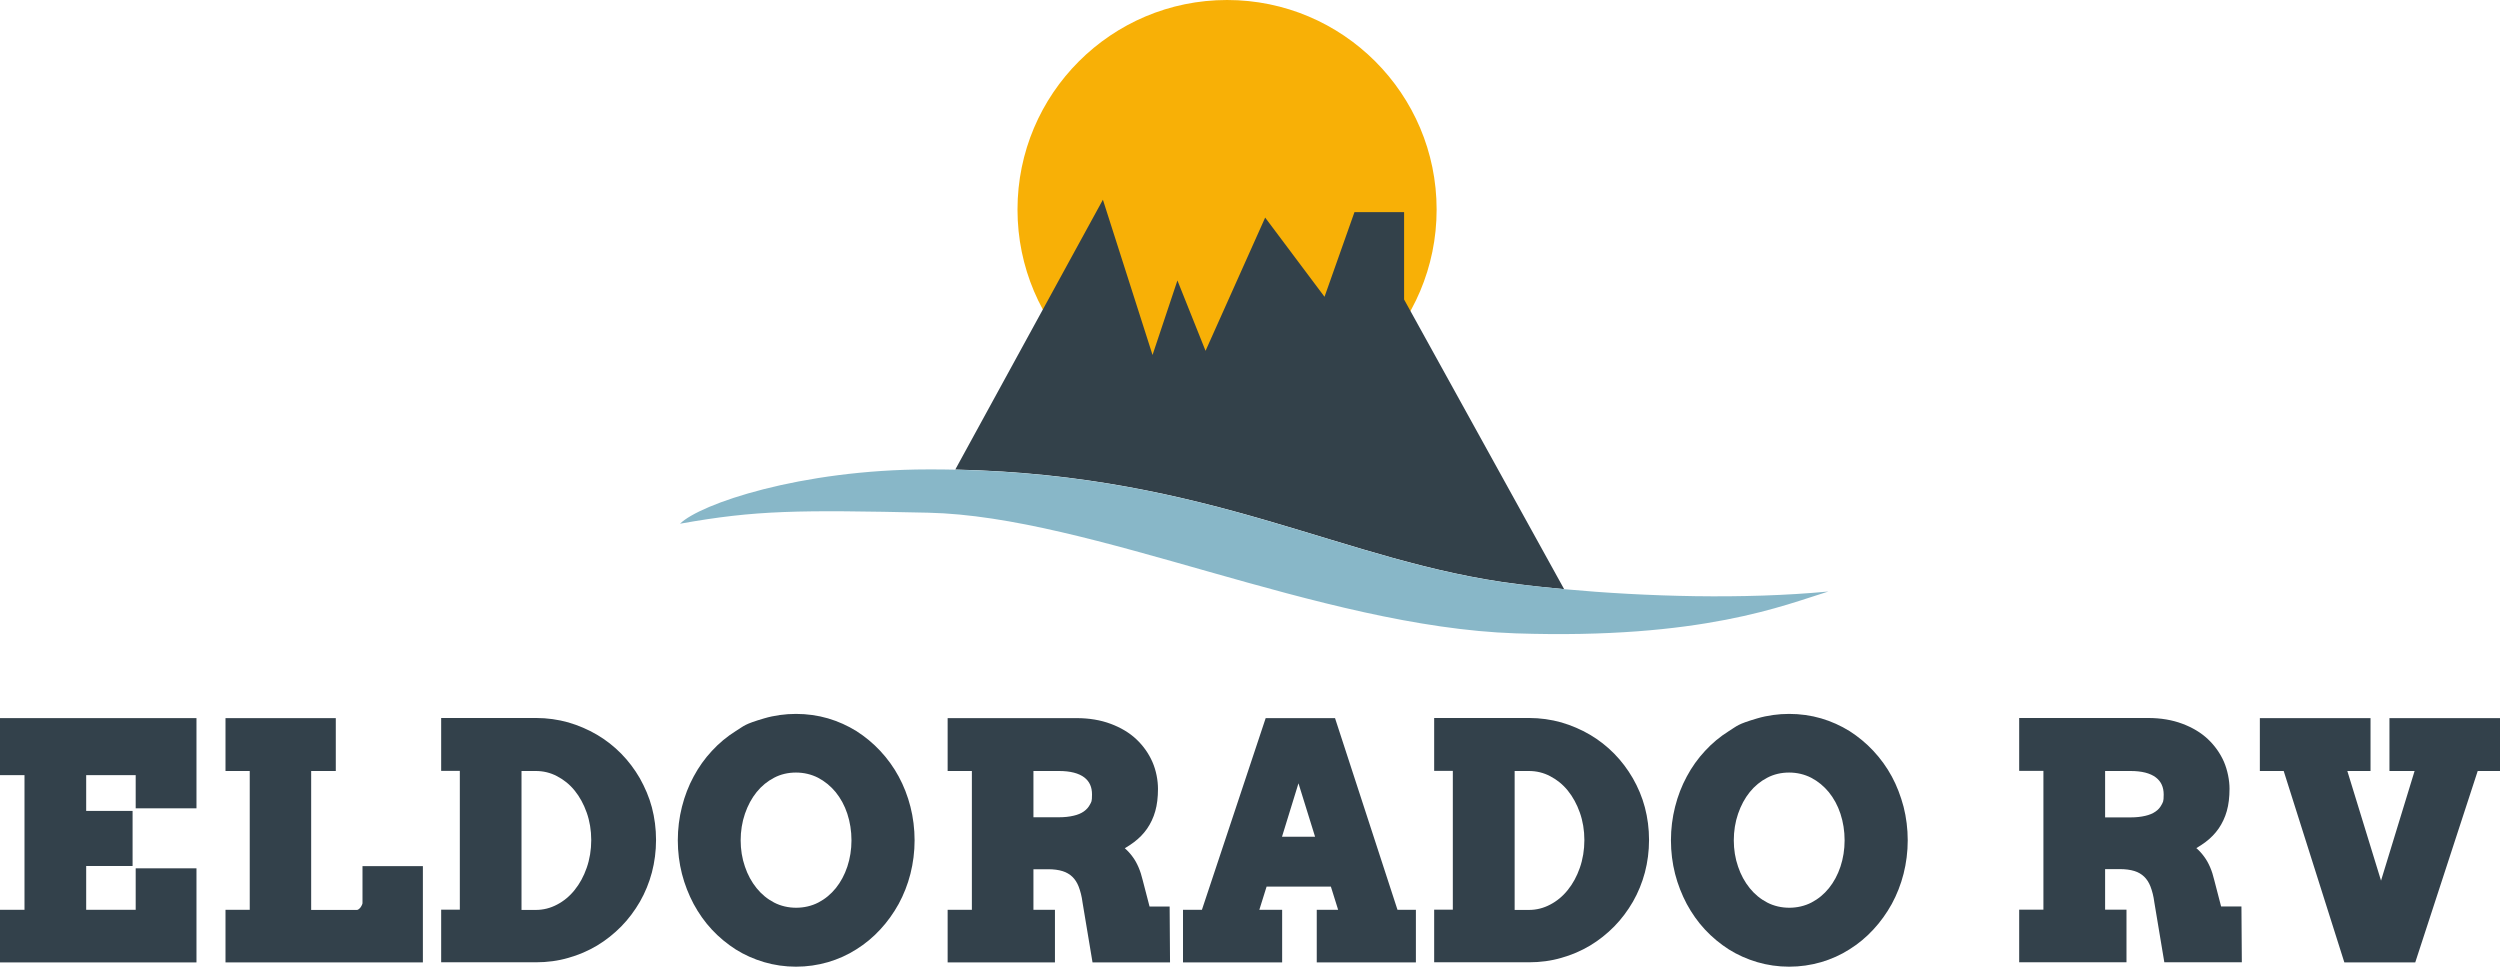 <svg xmlns="http://www.w3.org/2000/svg" id="Calque_1" data-name="Calque 1" viewBox="0 0 1929 745.9"><defs><style>      .cls-1 {        fill: #33414a;      }      .cls-1, .cls-2, .cls-3, .cls-4 {        stroke-width: 0px;      }      .cls-2 {        fill: #f8b006;      }      .cls-3 {        fill: #88b7c8;      }      .cls-4 {        fill: #33414b;      }    </style></defs><g><circle class="cls-2" cx="946.8" cy="161.7" r="161.7"></circle><g><path class="cls-1" d="M1206.9,454.6l-123.5-223.5v-67.4h-38.3l-23.1,65.3-45.8-61.1-46,102.8-21.7-54.3-19.2,57.5-38.3-119.8-113.9,208.2c199,4.4,299.8,71.7,434.1,88.4,11.3,1.5,23.3,2.7,35.7,3.9Z"></path><path class="cls-3" d="M1206.9,454.6c-12.4-1.2-24.4-2.4-35.7-3.8-134.3-16.7-235-84-434.1-88.4-6.9-.2-14-.2-21.2-.2-98.2.1-175.7,26.6-191.2,41.9,58.6-10.5,91-10.7,191.5-8.5,125.9,2.7,301.6,88,453.3,93.1,144.1,4.8,207.7-22,241.3-32.3-65.4,6.2-140.8,4-203.9-1.8Z"></path></g></g><g><g><path class="cls-4" d="M1713.8,699.4l-5.3-20.4c-1.7-7.3-4.3-13.3-7.7-17.9-1.9-2.6-3.9-4.8-6.1-6.7,2.5-1.5,4.9-3,7.1-4.7,4-3,7.4-6.5,10.1-10.4s4.9-8.5,6.3-13.5c1.4-4.9,2.1-10.7,2.1-17.2s-1.5-14.2-4.3-20.8c-2.9-6.6-7.1-12.5-12.4-17.5s-12-9-19.8-11.9c-7.7-2.9-16.6-4.4-26.3-4.4h-99.5v40.8h18.7v107.1h-18.7v40.6h82.8v-40.6h-16.5v-31.3h11.3c4.4,0,8.2.5,11.4,1.5,2.9.9,5.4,2.4,7.4,4.3s3.7,4.5,4.9,7.6c1.3,3.4,2.4,7.5,3,12.3l7.7,46.2h59.8l-.3-43.1h-15.7ZM1624.2,594.9h19.7c8.7,0,15.3,1.7,19.6,5,4,3.1,6,7.4,6,13.2s-.6,5.7-1.6,7.8c-1.1,2.1-2.6,3.9-4.7,5.3-2.1,1.5-4.8,2.6-7.9,3.3-3.3.8-7.1,1.2-11.3,1.2h-19.7v-35.8h0Z"></path><polygon class="cls-4" points="1843.7 594.9 1863.1 594.9 1837.2 679.5 1811.2 594.9 1829.1 594.9 1829.1 554.1 1743.7 554.1 1743.7 594.9 1762.1 594.9 1808.9 742.6 1863.6 742.6 1911.8 594.9 1929 594.9 1929 554.1 1843.7 554.1 1843.7 594.9"></polygon></g><g><polygon class="cls-4" points="0 598.1 18.9 598.1 18.9 702 0 702 0 742.6 151.6 742.6 151.6 670 104.7 670 104.7 702 66.5 702 66.5 668.2 102.3 668.2 102.3 625.7 66.5 625.7 66.5 598.1 104.7 598.1 104.7 623.7 151.6 623.7 151.6 554.1 0 554.1 0 598.1"></polygon><path class="cls-4" d="M279.7,696.5c0,.5,0,1-.4,1.7-.3.8-.8,1.5-1.3,2.2-.5.6-1,1-1.6,1.4-.4.2-.7.3-1,.3h-35.3v-107.2h19v-40.8h-85.1v40.8h18.7v107.1h-18.7v40.6h152.3v-74.3h-46.6v28.2h0Z"></path><path class="cls-4" d="M493.7,600.5c-4-6.9-8.8-13.3-14.4-19s-11.9-10.6-18.7-14.6c-6.8-4-14.3-7.2-22.1-9.5-7.9-2.2-16.3-3.4-24.8-3.4h-73.3v40.8h14.4v107.1h-14.4v40.6h73.3c8.6,0,16.9-1.1,24.8-3.4,7.9-2.2,15.3-5.4,22.2-9.5,6.8-4.1,13.1-9.1,18.7-14.8s10.4-12.2,14.4-19.1c4-7,7.1-14.6,9.2-22.5,2.1-8,3.2-16.4,3.2-25.1s-1.1-17.1-3.2-25.1-5.4-15.5-9.3-22.5ZM402.3,594.9h11.1c5.8,0,11.3,1.3,16.4,4,5.2,2.7,9.8,6.4,13.6,11.1,3.9,4.8,7,10.5,9.3,17s3.5,13.6,3.5,21.2-1.2,14.8-3.5,21.4c-2.3,6.6-5.4,12.3-9.3,17.1-3.8,4.8-8.4,8.6-13.6,11.3-5.1,2.7-10.6,4.1-16.3,4.1h-11.1v-107.2h0Z"></path><path class="cls-4" d="M693.4,599.1c-3.9-7.2-8.7-13.8-14.2-19.7-5.5-5.9-11.7-11-18.4-15.3-6.8-4.2-14.1-7.5-21.9-9.8-15.7-4.6-33.7-4.6-49.3,0s-15.1,5.6-21.9,9.8c-6.7,4.2-12.9,9.3-18.4,15.3-5.5,5.9-10.2,12.5-14.1,19.8-3.9,7.2-6.9,15-9,23.3s-3.2,17-3.2,25.9,1.1,17.7,3.2,25.9,5.2,16,9,23.2c3.9,7.2,8.6,13.9,14.1,19.8,5.5,5.9,11.7,11,18.4,15.3,6.7,4.2,14.1,7.5,21.9,9.8s16.1,3.5,24.6,3.5,16.8-1.2,24.7-3.5c7.8-2.3,15.2-5.6,21.9-9.9,6.7-4.2,12.9-9.3,18.4-15.3,5.5-5.9,10.2-12.5,14.2-19.7,3.9-7.2,7-15,9.1-23.3s3.2-17,3.2-25.8-1.1-17.7-3.2-25.9c-2.1-8.3-5.2-16.2-9.1-23.4ZM657,648.4c0,7.1-1.1,14-3.2,20.3s-5.1,11.9-8.9,16.6c-3.8,4.7-8.3,8.4-13.5,11.1-10.2,5.3-23.8,5.4-34.1,0-5.2-2.7-9.7-6.4-13.5-11.1-3.8-4.7-6.9-10.3-9-16.6-2.2-6.3-3.3-13.2-3.3-20.3s1.1-14.1,3.3-20.5c2.2-6.4,5.2-12,9-16.7s8.3-8.4,13.5-11.1c5.1-2.7,10.8-4,16.9-4s11.9,1.4,17,4c5.2,2.7,9.8,6.5,13.6,11.1,3.8,4.7,6.9,10.3,9,16.7s3.2,13.3,3.2,20.5Z"></path><path class="cls-4" d="M887,699.5l-5.3-20.4c-1.7-7.2-4.3-13.3-7.7-17.9-1.9-2.6-3.9-4.8-6.1-6.7,2.5-1.5,4.9-3,7.1-4.7,4-3,7.4-6.5,10.1-10.4,2.7-3.9,4.9-8.5,6.3-13.5,1.4-4.9,2.1-10.7,2.1-17.2s-1.4-14.2-4.3-20.8c-2.9-6.6-7.1-12.5-12.4-17.5s-12-9-19.8-11.9c-7.7-2.9-16.6-4.4-26.3-4.4h-99.5v40.8h18.7v107.1h-18.7v40.6h82.8v-40.6h-16.6v-31.3h11.3c4.4,0,8.2.5,11.3,1.5,2.9.9,5.4,2.4,7.4,4.3,2,1.9,3.7,4.5,4.9,7.6,1.3,3.4,2.4,7.5,3,12.3l7.7,46.2h59.8l-.3-43.1h-15.5ZM797.4,594.9h19.7c8.7,0,15.3,1.7,19.6,5,4,3.1,5.9,7.4,5.9,13.1s-.5,5.7-1.6,7.8c-1.1,2.1-2.6,3.8-4.7,5.3s-4.8,2.6-7.9,3.3c-3.3.8-7.1,1.2-11.3,1.2h-19.7v-35.7Z"></path><path class="cls-4" d="M1030.1,554.1h-53.5l-49.2,147.9h-14.6v40.6h76.5v-40.6h-17.6l5.6-17.9h49.6l5.6,17.9h-16.5v40.6h76.5v-40.6h-14.2l-48.2-147.9ZM1014.7,645.6h-25.5l12.7-41.2,12.8,41.2Z"></path><path class="cls-4" d="M1259.9,600.5c-4-6.9-8.8-13.3-14.4-19-5.6-5.7-11.9-10.6-18.7-14.6s-14.3-7.2-22.1-9.5c-7.9-2.2-16.3-3.4-24.8-3.4h-73.3v40.8h14.4v107.1h-14.4v40.6h73.3c8.6,0,16.9-1.1,24.8-3.4,7.9-2.2,15.3-5.4,22.2-9.5,6.8-4.1,13.1-9.1,18.7-14.8,5.6-5.7,10.4-12.2,14.4-19.1,4-7,7.1-14.6,9.2-22.5,2.1-8,3.2-16.4,3.2-25.1s-1.1-17.1-3.2-25.1-5.3-15.5-9.3-22.5ZM1168.6,594.9h11.1c5.8,0,11.3,1.3,16.4,4,5.2,2.7,9.8,6.4,13.6,11.1,3.9,4.8,7,10.5,9.3,17s3.5,13.6,3.5,21.2-1.2,14.8-3.5,21.4c-2.3,6.6-5.4,12.3-9.3,17.1-3.8,4.8-8.4,8.6-13.6,11.3-5.1,2.7-10.6,4.1-16.3,4.1h-11.1v-107.2h0Z"></path><path class="cls-4" d="M1459.7,599.1c-3.9-7.2-8.7-13.8-14.2-19.7-5.5-5.9-11.7-11-18.4-15.3-6.8-4.2-14.1-7.5-21.9-9.8-15.7-4.6-33.7-4.6-49.3,0s-15.1,5.6-21.9,9.8c-6.7,4.2-12.9,9.3-18.4,15.3-5.5,5.9-10.2,12.5-14.1,19.8-3.9,7.2-6.9,15-9,23.3s-3.2,17-3.2,25.9,1.1,17.7,3.2,25.9c2.1,8.2,5.2,16,9,23.2,3.9,7.2,8.6,13.9,14.1,19.8,5.5,5.9,11.7,11,18.4,15.3,6.7,4.2,14.1,7.5,21.9,9.8,7.8,2.3,16.1,3.5,24.6,3.5s16.8-1.2,24.7-3.5c7.8-2.3,15.2-5.6,21.9-9.9,6.7-4.2,12.9-9.3,18.4-15.3,5.5-5.9,10.2-12.5,14.2-19.7,3.9-7.2,7-15,9.1-23.3s3.2-17,3.2-25.8-1.1-17.7-3.2-25.9c-2.2-8.3-5.2-16.2-9.1-23.4ZM1423.3,648.4c0,7.1-1.1,14-3.2,20.3-2.1,6.3-5.1,11.9-8.9,16.6-3.8,4.7-8.3,8.4-13.5,11.1-10.2,5.3-23.8,5.4-34.1,0-5.2-2.7-9.7-6.4-13.5-11.1-3.8-4.7-6.9-10.3-9-16.6-2.2-6.3-3.3-13.2-3.3-20.3s1.1-14.1,3.3-20.5,5.2-12,9-16.7,8.3-8.4,13.5-11.1c5.1-2.7,10.8-4,16.9-4s11.9,1.4,17,4c5.2,2.7,9.8,6.5,13.6,11.1,3.8,4.7,6.9,10.3,9,16.7,2.1,6.4,3.2,13.3,3.2,20.5Z"></path></g></g></svg>